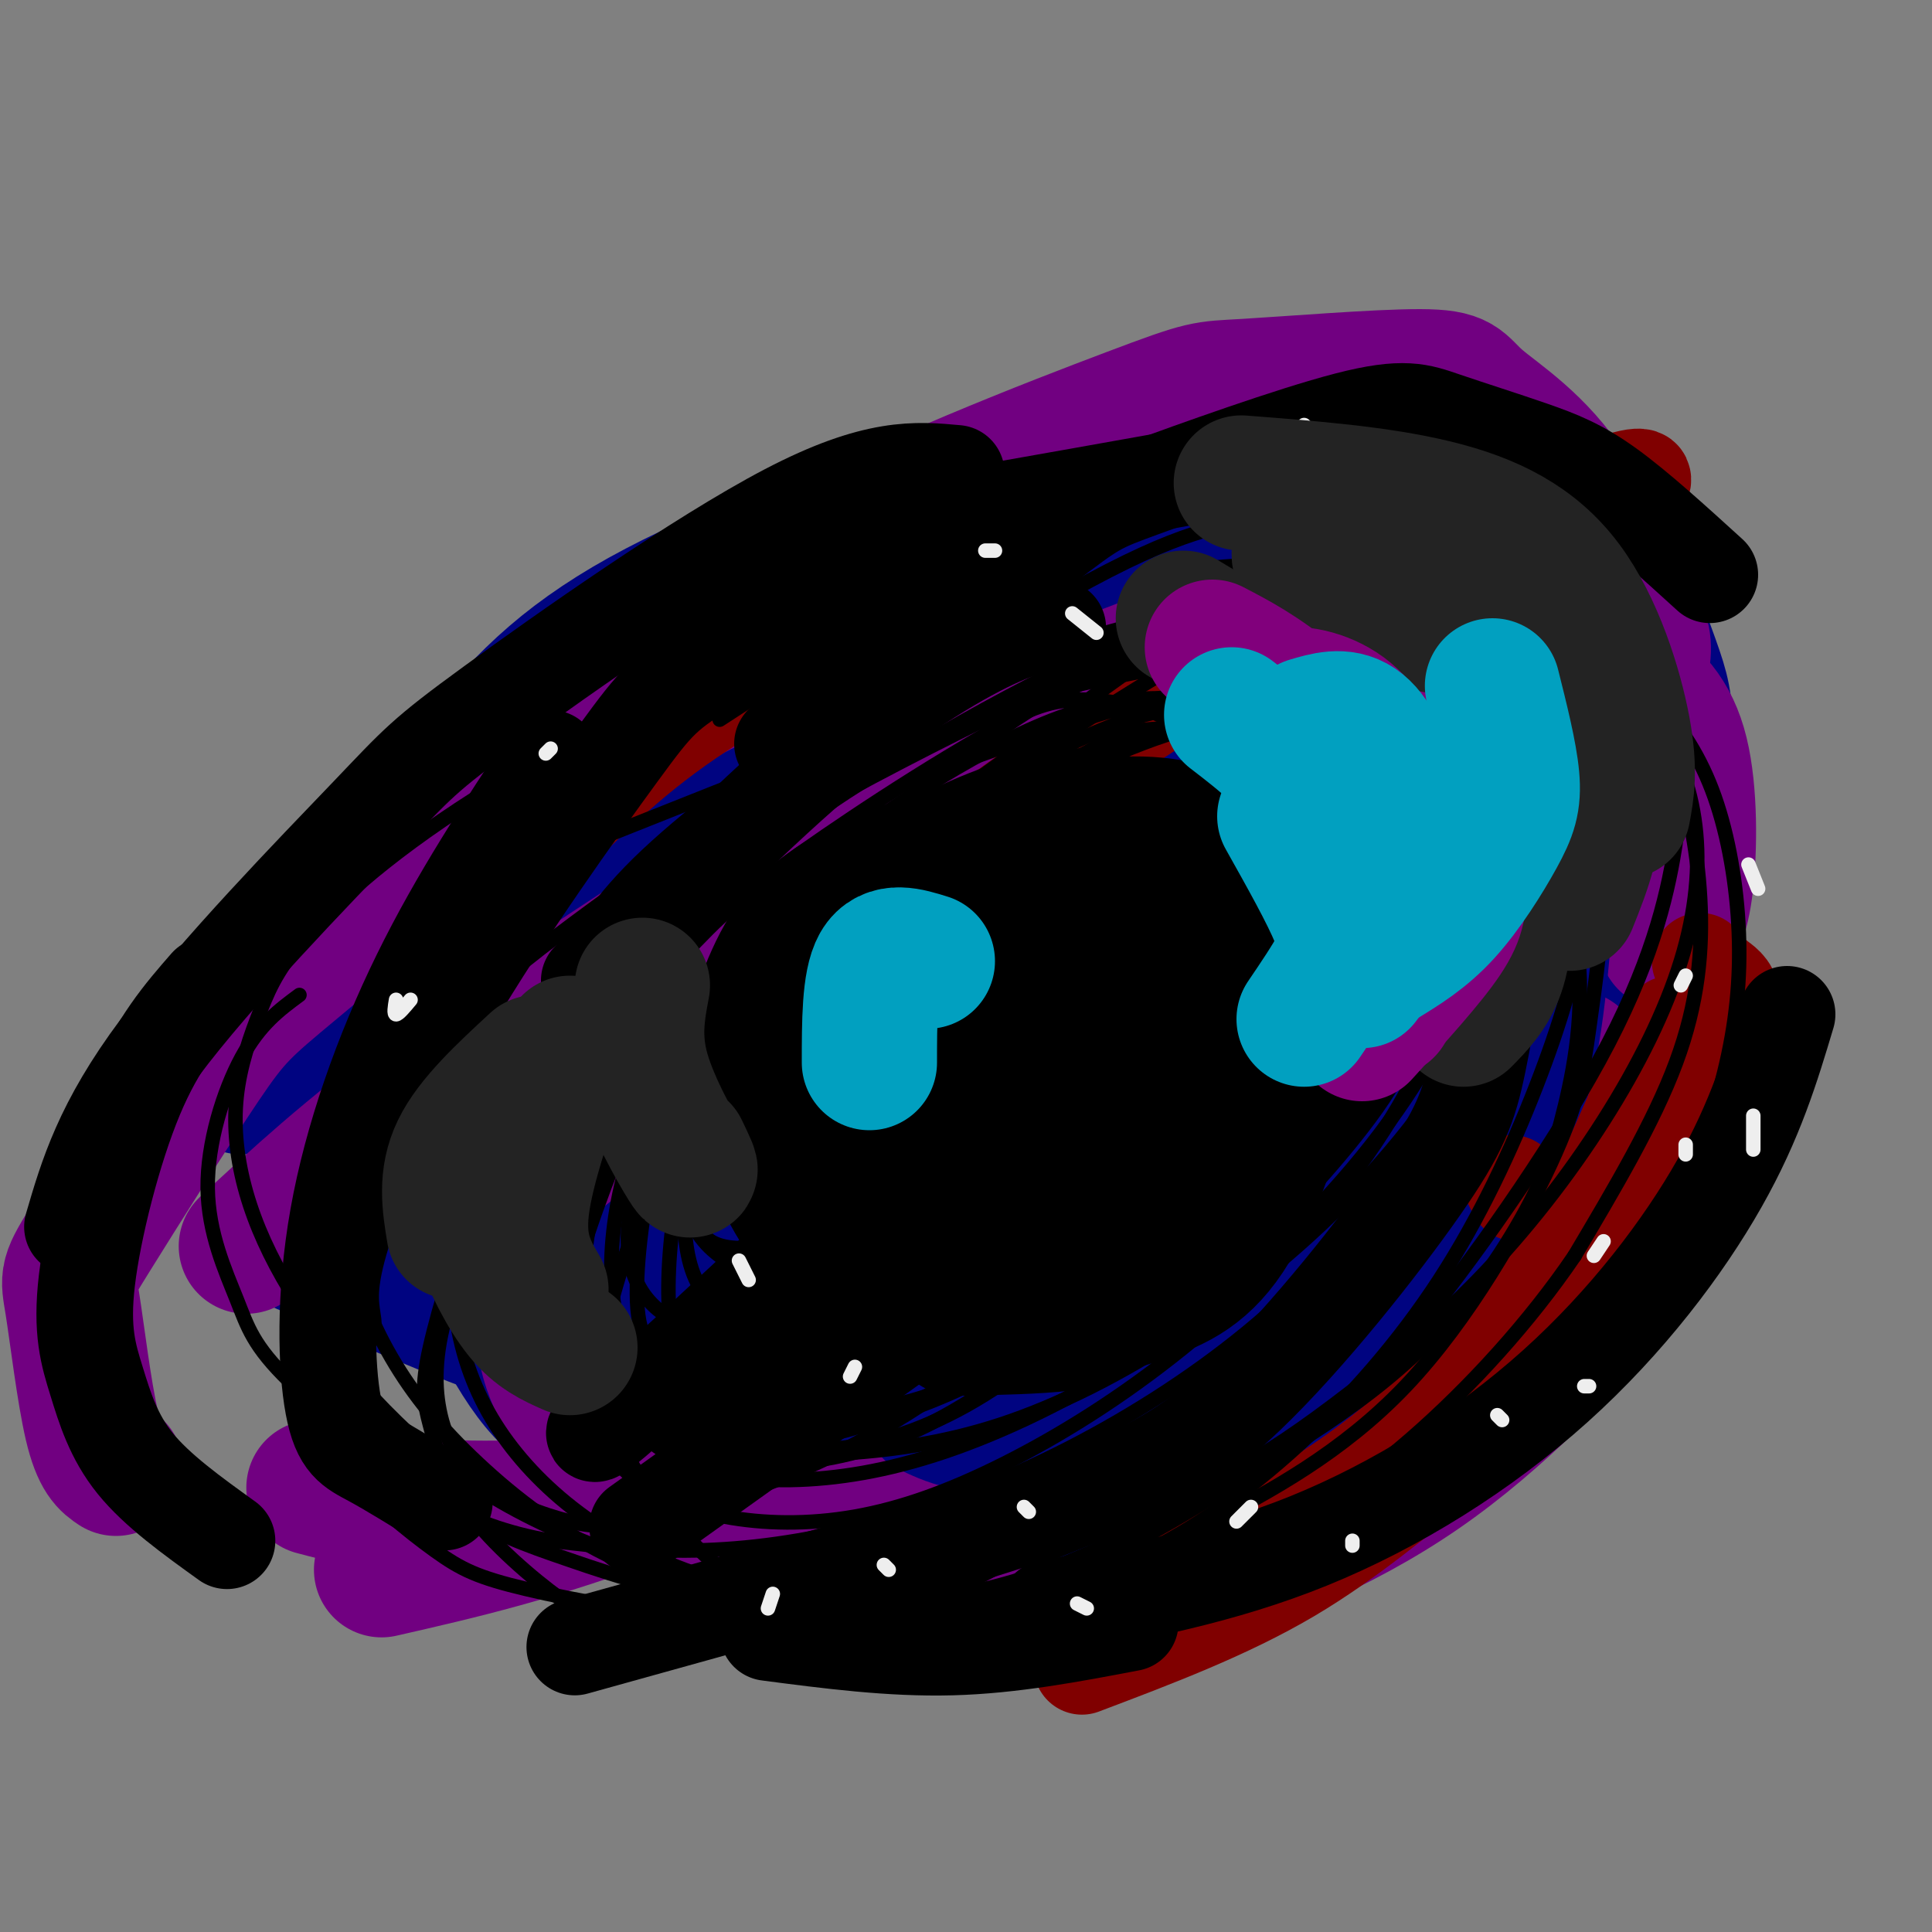 <svg viewBox='0 0 400 400' version='1.1' xmlns='http://www.w3.org/2000/svg' xmlns:xlink='http://www.w3.org/1999/xlink'><rect x="0" y="0" width="400" height="400" fill="#808080" stroke="none"/><g fill='none' stroke='#000481' stroke-width='28' stroke-linecap='round' stroke-linejoin='round'><path d='M234,147c9.218,-4.873 18.436,-9.745 32,-13c13.564,-3.255 31.475,-4.892 41,-4c9.525,0.892 10.663,4.315 13,7c2.337,2.685 5.873,4.634 5,12c-0.873,7.366 -6.153,20.148 -12,32c-5.847,11.852 -12.259,22.772 -29,34c-16.741,11.228 -43.809,22.763 -57,28c-13.191,5.237 -12.505,4.177 -18,5c-5.495,0.823 -17.172,3.529 -34,2c-16.828,-1.529 -38.808,-7.294 -53,-12c-14.192,-4.706 -20.596,-8.353 -27,-12'/><path d='M95,226c-7.615,-5.014 -13.153,-11.548 -16,-16c-2.847,-4.452 -3.003,-6.821 -4,-8c-0.997,-1.179 -2.836,-1.167 1,-9c3.836,-7.833 13.347,-23.512 23,-36c9.653,-12.488 19.449,-21.784 37,-31c17.551,-9.216 42.858,-18.351 58,-23c15.142,-4.649 20.121,-4.813 37,-5c16.879,-0.187 45.659,-0.397 62,1c16.341,1.397 20.245,4.402 23,6c2.755,1.598 4.362,1.791 7,6c2.638,4.209 6.306,12.434 8,19c1.694,6.566 1.413,11.471 0,16c-1.413,4.529 -3.957,8.681 -5,14c-1.043,5.319 -0.584,11.805 -15,27c-14.416,15.195 -43.708,39.097 -73,63'/><path d='M238,250c-18.303,14.223 -27.562,18.281 -33,21c-5.438,2.719 -7.056,4.100 -17,6c-9.944,1.900 -28.216,4.319 -42,5c-13.784,0.681 -23.081,-0.377 -37,-5c-13.919,-4.623 -32.459,-12.812 -51,-21'/><path d='M50,225c5.697,-7.408 11.394,-14.816 16,-22c4.606,-7.184 8.121,-14.144 29,-29c20.879,-14.856 59.122,-37.607 83,-50c23.878,-12.393 33.392,-14.427 49,-17c15.608,-2.573 37.309,-5.685 49,-7c11.691,-1.315 13.370,-0.834 21,1c7.630,1.834 21.211,5.021 30,12c8.789,6.979 12.785,17.748 15,24c2.215,6.252 2.648,7.986 3,16c0.352,8.014 0.622,22.310 -3,35c-3.622,12.690 -11.137,23.776 -18,33c-6.863,9.224 -13.074,16.585 -22,25c-8.926,8.415 -20.568,17.884 -37,27c-16.432,9.116 -37.655,17.877 -55,23c-17.345,5.123 -30.813,6.606 -44,6c-13.187,-0.606 -26.094,-3.303 -39,-6'/><path d='M127,296c-9.811,-2.629 -14.840,-6.201 -22,-19c-7.160,-12.799 -16.453,-34.824 -20,-45c-3.547,-10.176 -1.350,-8.504 1,-11c2.350,-2.496 4.853,-9.161 8,-14c3.147,-4.839 6.938,-7.852 15,-15c8.062,-7.148 20.395,-18.430 40,-29c19.605,-10.570 46.482,-20.428 74,-28c27.518,-7.572 55.679,-12.859 69,-14c13.321,-1.141 11.803,1.863 13,3c1.197,1.137 5.109,0.407 7,7c1.891,6.593 1.762,20.510 2,28c0.238,7.490 0.842,8.553 -7,19c-7.842,10.447 -24.129,30.277 -33,41c-8.871,10.723 -10.326,12.338 -25,19c-14.674,6.662 -42.566,18.371 -58,24c-15.434,5.629 -18.410,5.180 -28,5c-9.590,-0.180 -25.795,-0.090 -42,0'/><path d='M99,246c1.262,-3.742 2.523,-7.484 7,-14c4.477,-6.516 12.169,-15.804 25,-28c12.831,-12.196 30.802,-27.298 50,-37c19.198,-9.702 39.623,-14.002 57,-16c17.377,-1.998 31.706,-1.693 38,1c6.294,2.693 4.553,7.773 3,12c-1.553,4.227 -2.918,7.599 -10,14c-7.082,6.401 -19.881,15.829 -37,26c-17.119,10.171 -38.560,21.086 -60,32'/></g>
<g fill='none' stroke='#710081' stroke-width='28' stroke-linecap='round' stroke-linejoin='round'><path d='M156,180c15.896,-10.180 31.793,-20.360 52,-30c20.207,-9.640 44.726,-18.738 63,-22c18.274,-3.262 30.305,-0.686 38,3c7.695,3.686 11.056,8.482 13,13c1.944,4.518 2.472,8.759 3,13'/><path d='M318,183c-7.089,15.994 -14.179,31.988 -22,44c-7.821,12.012 -16.375,20.042 -26,27c-9.625,6.958 -20.321,12.845 -32,17c-11.679,4.155 -24.339,6.577 -37,9'/><path d='M116,288c-1.886,-4.313 -3.772,-8.627 -3,-14c0.772,-5.373 4.203,-11.806 11,-21c6.797,-9.194 16.961,-21.148 28,-33c11.039,-11.852 22.953,-23.602 46,-38c23.047,-14.398 57.227,-31.444 79,-41c21.773,-9.556 31.138,-11.624 40,-13c8.862,-1.376 17.220,-2.062 21,1c3.780,3.062 2.982,9.872 -4,21c-6.982,11.128 -20.149,26.573 -35,43c-14.851,16.427 -31.386,33.836 -49,48c-17.614,14.164 -36.307,25.082 -55,36'/><path d='M163,267c10.417,-8.833 20.833,-17.667 38,-29c17.167,-11.333 41.083,-25.167 65,-39'/><path d='M326,219c-4.054,14.304 -8.107,28.607 -16,41c-7.893,12.393 -19.625,22.875 -32,32c-12.375,9.125 -25.393,16.893 -43,23c-17.607,6.107 -39.804,10.554 -62,15'/><path d='M145,321c0.000,0.000 136.000,-71.000 136,-71'/><path d='M356,224c-3.587,10.287 -7.174,20.574 -10,27c-2.826,6.426 -4.892,8.990 -13,18c-8.108,9.010 -22.260,24.464 -39,36c-16.740,11.536 -36.069,19.153 -51,23c-14.931,3.847 -25.466,3.923 -36,4'/><path d='M199,280c5.722,-0.621 11.444,-1.241 23,-7c11.556,-5.759 28.946,-16.655 39,-23c10.054,-6.345 12.772,-8.139 23,-19c10.228,-10.861 27.965,-30.788 37,-44c9.035,-13.212 9.367,-19.707 11,-26c1.633,-6.293 4.566,-12.382 4,-23c-0.566,-10.618 -4.631,-25.763 -11,-36c-6.369,-10.237 -15.040,-15.565 -19,-19c-3.960,-3.435 -3.207,-4.979 -12,-5c-8.793,-0.021 -27.130,1.479 -36,2c-8.870,0.521 -8.273,0.063 -24,6c-15.727,5.937 -47.779,18.268 -71,31c-23.221,12.732 -37.610,25.866 -52,39'/><path d='M161,135c-16.942,7.975 -33.884,15.951 -52,28c-18.116,12.049 -37.407,28.172 -48,37c-10.593,8.828 -12.488,10.360 -19,20c-6.512,9.640 -17.643,27.388 -23,36c-5.357,8.612 -4.942,8.088 -4,14c0.942,5.912 2.412,18.261 4,25c1.588,6.739 3.294,7.870 5,9'/><path d='M79,325c16.083,-3.667 32.167,-7.333 55,-16c22.833,-8.667 52.417,-22.333 82,-36'/><path d='M273,249c-26.333,14.756 -52.667,29.512 -75,40c-22.333,10.488 -40.667,16.708 -59,20c-18.333,3.292 -36.667,3.655 -49,3c-12.333,-0.655 -18.667,-2.327 -25,-4'/><path d='M51,258c10.500,-9.750 21.000,-19.500 38,-32c17.000,-12.500 40.500,-27.750 64,-43'/><path d='M314,129c7.994,3.571 15.988,7.143 22,11c6.012,3.857 10.042,8.000 12,16c1.958,8.000 1.845,19.857 1,27c-0.845,7.143 -2.423,9.571 -4,12'/></g>
<g fill='none' stroke='#000481' stroke-width='20' stroke-linecap='round' stroke-linejoin='round'><path d='M205,171c20.021,-11.526 40.041,-23.053 53,-29c12.959,-5.947 18.856,-6.315 27,-5c8.144,1.315 18.534,4.314 24,7c5.466,2.686 6.008,5.059 8,7c1.992,1.941 5.434,3.448 5,12c-0.434,8.552 -4.745,24.148 -7,32c-2.255,7.852 -2.453,7.960 -10,16c-7.547,8.040 -22.442,24.011 -35,35c-12.558,10.989 -22.779,16.994 -33,23'/><path d='M144,291c-2.565,-0.695 -5.129,-1.391 -3,-1c2.129,0.391 8.952,1.867 20,1c11.048,-0.867 26.322,-4.078 45,-10c18.678,-5.922 40.759,-14.556 59,-27c18.241,-12.444 32.640,-28.698 41,-40c8.360,-11.302 10.680,-17.651 13,-24'/><path d='M309,113c-31.667,15.750 -63.333,31.500 -90,49c-26.667,17.500 -48.333,36.750 -70,56'/><path d='M121,266c25.250,-20.500 50.500,-41.000 74,-57c23.500,-16.000 45.250,-27.500 67,-39'/><path d='M296,175c-34.000,25.556 -68.000,51.111 -84,63c-16.000,11.889 -14.000,10.111 -20,11c-6.000,0.889 -20.000,4.444 -34,8'/><path d='M190,295c5.256,2.512 10.512,5.024 20,3c9.488,-2.024 23.208,-8.583 31,-12c7.792,-3.417 9.655,-3.690 18,-11c8.345,-7.310 23.173,-21.655 38,-36'/><path d='M325,164c-0.554,15.423 -1.107,30.845 -3,45c-1.893,14.155 -5.125,27.042 -14,41c-8.875,13.958 -23.393,28.988 -40,40c-16.607,11.012 -35.304,18.006 -54,25'/></g>
<g fill='none' stroke='#800000' stroke-width='20' stroke-linecap='round' stroke-linejoin='round'><path d='M313,245c0.000,0.000 1.000,2.000 1,2'/><path d='M352,199c0.873,1.153 1.745,2.306 4,4c2.255,1.694 5.891,3.929 -3,21c-8.891,17.071 -30.311,48.978 -41,64c-10.689,15.022 -10.647,13.160 -16,17c-5.353,3.840 -16.101,13.383 -29,21c-12.899,7.617 -27.950,13.309 -43,19'/><path d='M168,338c15.673,0.400 31.345,0.800 42,0c10.655,-0.800 16.291,-2.800 29,-9c12.709,-6.200 32.489,-16.600 47,-28c14.511,-11.400 23.753,-23.800 30,-32c6.247,-8.200 9.499,-12.200 14,-21c4.501,-8.800 10.250,-22.400 16,-36'/><path d='M340,100c0.400,-1.333 0.800,-2.667 -12,2c-12.800,4.667 -38.800,15.333 -62,28c-23.200,12.667 -43.600,27.333 -64,42'/><path d='M136,232c0.000,0.000 38.000,-31.000 38,-31'/><path d='M283,174c0.000,0.000 -73.000,62.000 -73,62'/><path d='M202,120c-7.444,2.422 -14.889,4.844 -26,10c-11.111,5.156 -25.889,13.044 -38,22c-12.111,8.956 -21.556,18.978 -31,29'/></g>
<g fill='none' stroke='#000000' stroke-width='20' stroke-linecap='round' stroke-linejoin='round'><path d='M162,154c21.589,-16.384 43.178,-32.768 54,-41c10.822,-8.232 10.876,-8.312 21,-12c10.124,-3.688 30.318,-10.983 42,-14c11.682,-3.017 14.853,-1.757 20,0c5.147,1.757 12.270,4.012 18,6c5.730,1.988 10.066,3.711 16,8c5.934,4.289 13.467,11.145 21,18'/><path d='M370,210c-3.268,10.911 -6.536,21.821 -14,35c-7.464,13.179 -19.125,28.625 -34,42c-14.875,13.375 -32.964,24.679 -51,32c-18.036,7.321 -36.018,10.661 -54,14'/><path d='M119,341c35.102,-9.734 70.204,-19.467 93,-27c22.796,-7.533 33.285,-12.864 46,-25c12.715,-12.136 27.654,-31.075 36,-43c8.346,-11.925 10.099,-16.836 12,-26c1.901,-9.164 3.951,-22.582 6,-36'/><path d='M219,130c-2.289,-0.644 -4.578,-1.289 -12,2c-7.422,3.289 -19.978,10.511 -35,23c-15.022,12.489 -32.511,30.244 -50,48'/><path d='M122,285c3.689,0.133 7.378,0.267 5,5c-2.378,4.733 -10.822,14.067 8,-3c18.822,-17.067 64.911,-60.533 111,-104'/><path d='M297,148c0.000,0.000 -59.000,61.000 -59,61'/><path d='M250,98c-18.209,3.251 -36.418,6.501 -45,8c-8.582,1.499 -7.537,1.245 -17,7c-9.463,5.755 -29.433,17.517 -40,24c-10.567,6.483 -11.729,7.686 -20,19c-8.271,11.314 -23.650,32.738 -35,52c-11.350,19.262 -18.671,36.360 -22,47c-3.329,10.640 -2.664,14.820 -2,19'/><path d='M114,157c-9.557,14.466 -19.113,28.931 -27,45c-7.887,16.069 -14.104,33.740 -17,50c-2.896,16.260 -2.472,31.108 -1,39c1.472,7.892 3.992,8.826 8,11c4.008,2.174 9.504,5.587 15,9'/><path d='M132,316c0.000,0.000 70.000,-50.000 70,-50'/><path d='M255,229c-13.250,9.583 -26.500,19.167 -45,29c-18.500,9.833 -42.250,19.917 -66,30'/><path d='M134,235c0.000,0.000 62.000,-44.000 62,-44'/><path d='M198,98c-8.359,-0.775 -16.718,-1.550 -35,8c-18.282,9.550 -46.488,29.426 -61,40c-14.512,10.574 -15.330,11.847 -26,23c-10.670,11.153 -31.191,32.187 -43,48c-11.809,15.813 -14.904,26.407 -18,37'/><path d='M43,204c-5.180,5.944 -10.360,11.888 -15,23c-4.640,11.112 -8.738,27.391 -10,38c-1.262,10.609 0.314,15.549 2,21c1.686,5.451 3.482,11.415 8,17c4.518,5.585 11.759,10.793 19,16'/><path d='M234,336c-12.250,2.333 -24.500,4.667 -37,5c-12.500,0.333 -25.250,-1.333 -38,-3'/></g>
<g fill='none' stroke='#000000' stroke-width='3' stroke-linecap='round' stroke-linejoin='round'><path d='M285,179c3.503,-0.936 7.006,-1.873 10,-1c2.994,0.873 5.478,3.555 4,11c-1.478,7.445 -6.919,19.654 -10,27c-3.081,7.346 -3.801,9.828 -16,19c-12.199,9.172 -35.875,25.033 -50,33c-14.125,7.967 -18.698,8.040 -26,9c-7.302,0.960 -17.333,2.806 -26,3c-8.667,0.194 -15.971,-1.266 -22,-3c-6.029,-1.734 -10.784,-3.744 -14,-7c-3.216,-3.256 -4.893,-7.760 -5,-13c-0.107,-5.240 1.356,-11.218 3,-16c1.644,-4.782 3.468,-8.368 11,-18c7.532,-9.632 20.771,-25.309 34,-38c13.229,-12.691 26.447,-22.394 41,-32c14.553,-9.606 30.440,-19.114 40,-24c9.560,-4.886 12.792,-5.150 17,-5c4.208,0.150 9.390,0.715 14,2c4.610,1.285 8.647,3.292 12,7c3.353,3.708 6.022,9.118 8,15c1.978,5.882 3.263,12.238 4,20c0.737,7.762 0.925,16.932 -1,27c-1.925,10.068 -5.962,21.034 -10,32'/><path d='M303,227c-4.941,11.393 -12.293,23.875 -22,36c-9.707,12.125 -21.769,23.892 -34,34c-12.231,10.108 -24.633,18.556 -36,25c-11.367,6.444 -21.701,10.883 -31,14c-9.299,3.117 -17.562,4.910 -26,5c-8.438,0.090 -17.050,-1.524 -23,-3c-5.950,-1.476 -9.239,-2.815 -15,-7c-5.761,-4.185 -13.996,-11.218 -19,-18c-5.004,-6.782 -6.779,-13.313 -8,-18c-1.221,-4.687 -1.888,-7.529 0,-16c1.888,-8.471 6.332,-22.570 9,-30c2.668,-7.430 3.561,-8.190 10,-18c6.439,-9.810 18.424,-28.668 40,-47c21.576,-18.332 52.744,-36.137 73,-46c20.256,-9.863 29.599,-11.783 37,-13c7.401,-1.217 12.860,-1.731 18,-1c5.140,0.731 9.961,2.709 14,6c4.039,3.291 7.295,7.897 10,13c2.705,5.103 4.857,10.704 6,18c1.143,7.296 1.276,16.286 1,25c-0.276,8.714 -0.961,17.152 -4,27c-3.039,9.848 -8.433,21.107 -16,32c-7.567,10.893 -17.307,21.422 -29,31c-11.693,9.578 -25.341,18.207 -39,25c-13.659,6.793 -27.331,11.752 -40,15c-12.669,3.248 -24.334,4.785 -35,5c-10.666,0.215 -20.333,-0.893 -30,-2'/><path d='M114,319c-8.991,-1.525 -16.467,-4.336 -23,-8c-6.533,-3.664 -12.121,-8.181 -16,-14c-3.879,-5.819 -6.048,-12.942 -6,-20c0.048,-7.058 2.312,-14.052 6,-22c3.688,-7.948 8.801,-16.852 14,-24c5.199,-7.148 10.483,-12.542 21,-22c10.517,-9.458 26.265,-22.979 54,-39c27.735,-16.021 67.456,-34.541 87,-43c19.544,-8.459 18.910,-6.855 23,-6c4.090,0.855 12.902,0.962 19,3c6.098,2.038 9.481,6.006 13,11c3.519,4.994 7.172,11.015 9,18c1.828,6.985 1.830,14.934 1,24c-0.830,9.066 -2.493,19.249 -8,31c-5.507,11.751 -14.858,25.069 -26,37c-11.142,11.931 -24.073,22.475 -37,31c-12.927,8.525 -25.848,15.030 -38,19c-12.152,3.970 -23.534,5.404 -34,6c-10.466,0.596 -20.016,0.354 -28,-2c-7.984,-2.354 -14.402,-6.821 -19,-10c-4.598,-3.179 -7.377,-5.068 -9,-11c-1.623,-5.932 -2.091,-15.905 -1,-24c1.091,-8.095 3.740,-14.313 10,-23c6.260,-8.687 16.130,-19.844 26,-31'/><path d='M223,141c6.503,-3.883 13.007,-7.766 19,-10c5.993,-2.234 11.476,-2.818 15,-3c3.524,-0.182 5.087,0.038 9,3c3.913,2.962 10.174,8.665 13,16c2.826,7.335 2.217,16.300 2,23c-0.217,6.700 -0.041,11.133 -6,24c-5.959,12.867 -18.053,34.167 -28,48c-9.947,13.833 -17.746,20.199 -29,29c-11.254,8.801 -25.962,20.038 -41,28c-15.038,7.962 -30.407,12.650 -40,15c-9.593,2.350 -13.411,2.362 -19,1c-5.589,-1.362 -12.948,-4.097 -18,-8c-5.052,-3.903 -7.798,-8.974 -9,-15c-1.202,-6.026 -0.862,-13.007 2,-22c2.862,-8.993 8.246,-19.998 14,-29c5.754,-9.002 11.877,-16.001 18,-23'/><path d='M229,131c4.669,-1.333 9.337,-2.667 15,-3c5.663,-0.333 12.319,0.334 18,3c5.681,2.666 10.386,7.331 14,13c3.614,5.669 6.137,12.343 6,21c-0.137,8.657 -2.932,19.296 -7,30c-4.068,10.704 -9.407,21.473 -18,32c-8.593,10.527 -20.439,20.813 -33,30c-12.561,9.187 -25.838,17.274 -38,23c-12.162,5.726 -23.208,9.090 -33,11c-9.792,1.910 -18.328,2.365 -26,1c-7.672,-1.365 -14.479,-4.552 -19,-9c-4.521,-4.448 -6.756,-10.159 -8,-16c-1.244,-5.841 -1.498,-11.812 4,-23c5.498,-11.188 16.749,-27.594 28,-44'/><path d='M222,134c7.488,-2.187 14.976,-4.374 21,-4c6.024,0.374 10.584,3.309 15,7c4.416,3.691 8.686,8.140 11,15c2.314,6.860 2.671,16.133 2,26c-0.671,9.867 -2.369,20.330 -6,32c-3.631,11.670 -9.196,24.547 -17,36c-7.804,11.453 -17.846,21.482 -28,30c-10.154,8.518 -20.419,15.527 -30,20c-9.581,4.473 -18.477,6.411 -27,7c-8.523,0.589 -16.673,-0.171 -23,-3c-6.327,-2.829 -10.830,-7.727 -14,-14c-3.170,-6.273 -5.007,-13.920 -5,-22c0.007,-8.080 1.859,-16.594 6,-27c4.141,-10.406 10.570,-22.703 17,-35'/><path d='M222,142c11.702,-2.558 23.403,-5.117 32,-5c8.597,0.117 14.088,2.909 20,6c5.912,3.091 12.244,6.482 17,12c4.756,5.518 7.936,13.164 10,21c2.064,7.836 3.011,15.862 0,27c-3.011,11.138 -9.979,25.389 -20,39c-10.021,13.611 -23.096,26.583 -36,37c-12.904,10.417 -25.637,18.278 -37,24c-11.363,5.722 -21.355,9.303 -31,11c-9.645,1.697 -18.944,1.509 -27,0c-8.056,-1.509 -14.868,-4.340 -20,-9c-5.132,-4.660 -8.582,-11.149 -11,-16c-2.418,-4.851 -3.803,-8.063 -2,-17c1.803,-8.937 6.793,-23.598 12,-36c5.207,-12.402 10.631,-22.543 19,-33c8.369,-10.457 19.685,-21.228 31,-32'/><path d='M210,148c10.109,-5.695 20.218,-11.389 29,-14c8.782,-2.611 16.237,-2.138 22,1c5.763,3.138 9.836,8.943 13,13c3.164,4.057 5.421,6.368 6,15c0.579,8.632 -0.520,23.584 -3,34c-2.480,10.416 -6.343,16.295 -13,26c-6.657,9.705 -16.109,23.236 -30,36c-13.891,12.764 -32.221,24.761 -44,31c-11.779,6.239 -17.007,6.721 -24,8c-6.993,1.279 -15.752,3.354 -24,1c-8.248,-2.354 -15.986,-9.139 -20,-14c-4.014,-4.861 -4.303,-7.798 -4,-14c0.303,-6.202 1.197,-15.670 4,-25c2.803,-9.330 7.515,-18.523 15,-29c7.485,-10.477 17.742,-22.239 28,-34'/><path d='M204,152c5.238,-3.153 10.477,-6.307 17,-7c6.523,-0.693 14.331,1.074 19,3c4.669,1.926 6.198,4.011 9,8c2.802,3.989 6.877,9.880 9,17c2.123,7.120 2.295,15.467 1,25c-1.295,9.533 -4.055,20.250 -10,31c-5.945,10.750 -15.074,21.532 -25,31c-9.926,9.468 -20.650,17.624 -31,23c-10.350,5.376 -20.328,7.974 -29,9c-8.672,1.026 -16.039,0.480 -22,-2c-5.961,-2.480 -10.517,-6.896 -13,-13c-2.483,-6.104 -2.895,-13.898 -2,-22c0.895,-8.102 3.096,-16.513 7,-26c3.904,-9.487 9.512,-20.049 16,-29c6.488,-8.951 13.855,-16.292 22,-23c8.145,-6.708 17.068,-12.783 26,-18c8.932,-5.217 17.872,-9.577 26,-12c8.128,-2.423 15.443,-2.911 22,-2c6.557,0.911 12.357,3.221 17,8c4.643,4.779 8.130,12.029 10,20c1.870,7.971 2.125,16.664 0,27c-2.125,10.336 -6.629,22.316 -14,34c-7.371,11.684 -17.607,23.072 -28,33c-10.393,9.928 -20.942,18.394 -31,24c-10.058,5.606 -19.623,8.351 -28,9c-8.377,0.649 -15.565,-0.798 -21,-4c-5.435,-3.202 -9.117,-8.157 -11,-15c-1.883,-6.843 -1.969,-15.573 -1,-25c0.969,-9.427 2.991,-19.551 6,-29c3.009,-9.449 7.004,-18.225 11,-27'/><path d='M156,200c5.667,-9.000 14.333,-18.000 23,-27'/><path d='M201,157c15.955,-5.693 31.910,-11.386 42,-13c10.090,-1.614 14.314,0.849 19,4c4.686,3.151 9.835,6.988 13,14c3.165,7.012 4.347,17.198 5,24c0.653,6.802 0.777,10.221 -4,21c-4.777,10.779 -14.455,28.920 -26,42c-11.545,13.080 -24.956,21.100 -34,27c-9.044,5.900 -13.720,9.679 -24,13c-10.280,3.321 -26.165,6.183 -36,5c-9.835,-1.183 -13.620,-6.410 -17,-10c-3.380,-3.590 -6.356,-5.543 -7,-13c-0.644,-7.457 1.043,-20.419 3,-29c1.957,-8.581 4.184,-12.780 9,-20c4.816,-7.220 12.220,-17.461 21,-27c8.780,-9.539 18.936,-18.377 32,-27c13.064,-8.623 29.035,-17.032 40,-20c10.965,-2.968 16.922,-0.497 21,1c4.078,1.497 6.277,2.019 9,5c2.723,2.981 5.970,8.421 7,15c1.030,6.579 -0.159,14.299 -4,23c-3.841,8.701 -10.335,18.384 -19,28c-8.665,9.616 -19.501,19.164 -30,26c-10.499,6.836 -20.659,10.959 -30,14c-9.341,3.041 -17.862,5.001 -25,5c-7.138,-0.001 -12.893,-1.964 -17,-5c-4.107,-3.036 -6.565,-7.144 -7,-12c-0.435,-4.856 1.152,-10.461 4,-17c2.848,-6.539 6.957,-14.011 13,-21c6.043,-6.989 14.022,-13.494 22,-20'/><path d='M181,190c13.828,-10.417 37.399,-26.459 50,-34c12.601,-7.541 14.231,-6.579 17,-6c2.769,0.579 6.675,0.777 9,3c2.325,2.223 3.069,6.473 3,12c-0.069,5.527 -0.949,12.333 -5,20c-4.051,7.667 -11.272,16.195 -20,25c-8.728,8.805 -18.963,17.888 -29,25c-10.037,7.112 -19.874,12.252 -28,16c-8.126,3.748 -14.539,6.105 -20,7c-5.461,0.895 -9.969,0.328 -12,-2c-2.031,-2.328 -1.583,-6.417 -1,-10c0.583,-3.583 1.303,-6.661 8,-17c6.697,-10.339 19.373,-27.940 33,-42c13.627,-14.060 28.207,-24.580 37,-30c8.793,-5.420 11.799,-5.742 15,-6c3.201,-0.258 6.596,-0.454 9,1c2.404,1.454 3.817,4.557 3,9c-0.817,4.443 -3.864,10.226 -7,16c-3.136,5.774 -6.360,11.540 -18,23c-11.640,11.460 -31.696,28.615 -46,38c-14.304,9.385 -22.855,11.000 -26,9c-3.145,-2.000 -0.885,-7.615 0,-11c0.885,-3.385 0.396,-4.538 10,-15c9.604,-10.462 29.302,-30.231 49,-50'/><path d='M212,171c11.734,-10.495 16.571,-11.733 18,-9c1.429,2.733 -0.548,9.435 -4,16c-3.452,6.565 -8.378,12.991 -18,22c-9.622,9.009 -23.939,20.601 -32,26c-8.061,5.399 -9.865,4.606 -13,6c-3.135,1.394 -7.601,4.977 -1,-3c6.601,-7.977 24.271,-27.513 38,-40c13.729,-12.487 23.519,-17.923 29,-21c5.481,-3.077 6.654,-3.793 7,-1c0.346,2.793 -0.135,9.095 -7,19c-6.865,9.905 -20.115,23.412 -32,34c-11.885,10.588 -22.407,18.258 -23,15c-0.593,-3.258 8.742,-17.442 24,-33c15.258,-15.558 36.440,-32.490 45,-38c8.560,-5.510 4.497,0.401 4,4c-0.497,3.599 2.572,4.885 -2,14c-4.572,9.115 -16.786,26.057 -29,43'/><path d='M216,225c-8.645,10.687 -15.756,15.903 -23,21c-7.244,5.097 -14.620,10.075 -20,13c-5.380,2.925 -8.766,3.797 -10,2c-1.234,-1.797 -0.318,-6.264 1,-10c1.318,-3.736 3.038,-6.741 10,-17c6.962,-10.259 19.164,-27.772 33,-41c13.836,-13.228 29.304,-22.169 38,-26c8.696,-3.831 10.621,-2.550 12,0c1.379,2.550 2.213,6.370 3,10c0.787,3.630 1.529,7.069 -8,19c-9.529,11.931 -29.328,32.352 -39,42c-9.672,9.648 -9.215,8.523 -14,10c-4.785,1.477 -14.810,5.558 -20,6c-5.190,0.442 -5.543,-2.753 -7,-4c-1.457,-1.247 -4.016,-0.544 0,-8c4.016,-7.456 14.609,-23.070 29,-37c14.391,-13.930 32.579,-26.176 41,-32c8.421,-5.824 7.073,-5.227 8,-5c0.927,0.227 4.128,0.083 6,2c1.872,1.917 2.413,5.895 -1,14c-3.413,8.105 -10.781,20.337 -23,33c-12.219,12.663 -29.290,25.755 -39,32c-9.710,6.245 -12.060,5.641 -14,4c-1.940,-1.641 -3.470,-4.321 -5,-7'/><path d='M174,246c1.656,-6.210 8.297,-18.234 13,-26c4.703,-7.766 7.466,-11.274 15,-18c7.534,-6.726 19.837,-16.671 30,-23c10.163,-6.329 18.187,-9.041 23,-10c4.813,-0.959 6.415,-0.166 7,3c0.585,3.166 0.152,8.705 0,13c-0.152,4.295 -0.024,7.344 -8,17c-7.976,9.656 -24.056,25.917 -34,34c-9.944,8.083 -13.752,7.987 -18,8c-4.248,0.013 -8.937,0.137 -13,0c-4.063,-0.137 -7.500,-0.533 -6,-8c1.500,-7.467 7.938,-22.006 12,-30c4.062,-7.994 5.750,-9.442 15,-16c9.250,-6.558 26.064,-18.224 35,-23c8.936,-4.776 9.994,-2.661 12,-1c2.006,1.661 4.961,2.868 6,6c1.039,3.132 0.161,8.190 -2,14c-2.161,5.810 -5.605,12.374 -10,19c-4.395,6.626 -9.740,13.316 -16,19c-6.260,5.684 -13.435,10.362 -20,14c-6.565,3.638 -12.519,6.237 -18,7c-5.481,0.763 -10.490,-0.311 -14,-3c-3.510,-2.689 -5.522,-6.993 -7,-11c-1.478,-4.007 -2.422,-7.716 2,-17c4.422,-9.284 14.211,-24.142 24,-39'/><path d='M202,175c6.848,-8.781 11.968,-11.233 18,-14c6.032,-2.767 12.976,-5.849 19,-8c6.024,-2.151 11.128,-3.373 17,-1c5.872,2.373 12.510,8.339 16,11c3.490,2.661 3.830,2.017 3,9c-0.830,6.983 -2.831,21.594 -5,31c-2.169,9.406 -4.505,13.606 -13,23c-8.495,9.394 -23.149,23.980 -35,33c-11.851,9.020 -20.899,12.474 -28,15c-7.101,2.526 -12.256,4.124 -20,4c-7.744,-0.124 -18.078,-1.968 -24,-6c-5.922,-4.032 -7.434,-10.250 -8,-15c-0.566,-4.750 -0.187,-8.031 1,-15c1.187,-6.969 3.182,-17.627 11,-30c7.818,-12.373 21.458,-26.462 34,-36c12.542,-9.538 23.985,-14.525 32,-18c8.015,-3.475 12.601,-5.438 19,-7c6.399,-1.562 14.610,-2.723 23,-1c8.390,1.723 16.960,6.329 22,10c5.040,3.671 6.550,6.406 8,12c1.450,5.594 2.839,14.046 1,23c-1.839,8.954 -6.908,18.409 -15,29c-8.092,10.591 -19.209,22.316 -32,33c-12.791,10.684 -27.256,20.326 -40,27c-12.744,6.674 -23.766,10.380 -34,12c-10.234,1.620 -19.682,1.152 -28,-1c-8.318,-2.152 -15.508,-5.989 -21,-11c-5.492,-5.011 -9.286,-11.195 -11,-18c-1.714,-6.805 -1.347,-14.230 1,-22c2.347,-7.770 6.673,-15.885 11,-24'/><path d='M124,220c5.305,-8.506 13.067,-17.770 20,-25c6.933,-7.230 13.037,-12.425 27,-22c13.963,-9.575 35.785,-23.529 56,-33c20.215,-9.471 38.823,-14.459 50,-16c11.177,-1.541 14.923,0.363 19,4c4.077,3.637 8.485,9.006 11,16c2.515,6.994 3.138,15.614 3,25c-0.138,9.386 -1.037,19.539 -5,31c-3.963,11.461 -10.990,24.230 -21,37c-10.010,12.770 -23.003,25.540 -37,36c-13.997,10.460 -28.998,18.609 -42,24c-13.002,5.391 -24.003,8.025 -34,9c-9.997,0.975 -18.989,0.292 -26,-2c-7.011,-2.292 -12.041,-6.194 -16,-12c-3.959,-5.806 -6.845,-13.516 -8,-19c-1.155,-5.484 -0.577,-8.742 0,-12'/><path d='M191,162c13.501,-9.260 27.001,-18.520 37,-24c9.999,-5.480 16.495,-7.181 24,-9c7.505,-1.819 16.017,-3.755 24,-4c7.983,-0.245 15.436,1.202 22,4c6.564,2.798 12.239,6.947 17,12c4.761,5.053 8.608,11.011 11,19c2.392,7.989 3.327,18.009 2,29c-1.327,10.991 -4.918,22.954 -10,36c-5.082,13.046 -11.654,27.177 -20,40c-8.346,12.823 -18.464,24.339 -29,34c-10.536,9.661 -21.488,17.466 -33,23c-11.512,5.534 -23.584,8.796 -36,10c-12.416,1.204 -25.175,0.350 -34,-1c-8.825,-1.350 -13.716,-3.197 -20,-9c-6.284,-5.803 -13.961,-15.562 -18,-24c-4.039,-8.438 -4.440,-15.554 -2,-26c2.440,-10.446 7.720,-24.223 13,-38'/><path d='M196,166c26.358,-19.025 52.716,-38.049 66,-47c13.284,-8.951 13.494,-7.827 19,-9c5.506,-1.173 16.306,-4.643 27,-3c10.694,1.643 21.280,8.400 28,17c6.720,8.600 9.574,19.044 11,27c1.426,7.956 1.423,13.424 0,23c-1.423,9.576 -4.267,23.262 -14,42c-9.733,18.738 -26.357,42.530 -38,57c-11.643,14.470 -18.306,19.618 -29,27c-10.694,7.382 -25.420,16.999 -39,23c-13.580,6.001 -26.016,8.387 -38,9c-11.984,0.613 -23.516,-0.546 -34,-3c-10.484,-2.454 -19.918,-6.203 -28,-11c-8.082,-4.797 -14.810,-10.642 -20,-17c-5.190,-6.358 -8.841,-13.228 -11,-21c-2.159,-7.772 -2.827,-16.447 -2,-25c0.827,-8.553 3.150,-16.983 7,-26c3.850,-9.017 9.229,-18.620 14,-27c4.771,-8.380 8.935,-15.537 19,-25c10.065,-9.463 26.033,-21.231 42,-33'/><path d='M235,122c5.743,-2.384 11.487,-4.769 25,-5c13.513,-0.231 34.796,1.691 47,4c12.204,2.309 15.330,5.006 20,9c4.670,3.994 10.886,9.285 16,15c5.114,5.715 9.128,11.855 12,20c2.872,8.145 4.602,18.294 5,28c0.398,9.706 -0.535,18.970 -3,29c-2.465,10.030 -6.462,20.825 -13,32c-6.538,11.175 -15.617,22.730 -27,33c-11.383,10.270 -25.069,19.254 -39,26c-13.931,6.746 -28.106,11.256 -42,14c-13.894,2.744 -27.508,3.724 -41,4c-13.492,0.276 -26.864,-0.153 -39,-2c-12.136,-1.847 -23.037,-5.114 -33,-9c-9.963,-3.886 -18.989,-8.393 -27,-14c-8.011,-5.607 -15.008,-12.315 -21,-19c-5.992,-6.685 -10.978,-13.349 -15,-20c-4.022,-6.651 -7.080,-13.289 -9,-20c-1.920,-6.711 -2.704,-13.493 -2,-20c0.704,-6.507 2.894,-12.738 5,-18c2.106,-5.262 4.127,-9.555 11,-17c6.873,-7.445 18.599,-18.042 42,-32c23.401,-13.958 58.479,-31.277 81,-41c22.521,-9.723 32.486,-11.848 42,-13c9.514,-1.152 18.575,-1.329 26,0c7.425,1.329 13.212,4.165 19,7'/><path d='M275,113c5.175,2.483 8.614,5.190 14,10c5.386,4.810 12.721,11.722 20,24c7.279,12.278 14.504,29.921 17,45c2.496,15.079 0.264,27.595 -2,37c-2.264,9.405 -4.559,15.699 -10,25c-5.441,9.301 -14.026,21.609 -30,34c-15.974,12.391 -39.335,24.865 -55,32c-15.665,7.135 -23.633,8.930 -35,11c-11.367,2.070 -26.132,4.415 -42,4c-15.868,-0.415 -32.839,-3.590 -43,-6c-10.161,-2.410 -13.511,-4.053 -19,-8c-5.489,-3.947 -13.116,-10.196 -18,-16c-4.884,-5.804 -7.025,-11.162 -8,-18c-0.975,-6.838 -0.784,-15.156 1,-23c1.784,-7.844 5.162,-15.215 11,-24c5.838,-8.785 14.138,-18.983 18,-25c3.862,-6.017 3.288,-7.852 25,-24c21.712,-16.148 65.712,-46.608 93,-63c27.288,-16.392 37.865,-18.717 46,-20c8.135,-1.283 13.829,-1.525 20,-1c6.171,0.525 12.818,1.817 19,4c6.182,2.183 11.898,5.258 18,9c6.102,3.742 12.588,8.152 18,14c5.412,5.848 9.750,13.135 13,22c3.250,8.865 5.414,19.310 6,30c0.586,10.690 -0.404,21.626 -5,34c-4.596,12.374 -12.798,26.187 -21,40'/><path d='M326,260c-9.138,13.469 -21.483,27.142 -34,38c-12.517,10.858 -25.207,18.900 -38,25c-12.793,6.100 -25.688,10.256 -40,12c-14.312,1.744 -30.041,1.074 -45,-1c-14.959,-2.074 -29.146,-5.553 -41,-11c-11.854,-5.447 -21.373,-12.862 -29,-20c-7.627,-7.138 -13.361,-13.999 -18,-22c-4.639,-8.001 -8.183,-17.143 -9,-26c-0.817,-8.857 1.091,-17.428 3,-26'/><path d='M149,149c16.365,-10.636 32.729,-21.273 49,-30c16.271,-8.727 32.447,-15.546 48,-18c15.553,-2.454 30.482,-0.543 40,2c9.518,2.543 13.623,5.718 18,10c4.377,4.282 9.024,9.670 13,16c3.976,6.330 7.281,13.601 10,22c2.719,8.399 4.851,17.925 5,29c0.149,11.075 -1.685,23.699 -3,33c-1.315,9.301 -2.112,15.278 -8,28c-5.888,12.722 -16.866,32.190 -30,46c-13.134,13.810 -28.423,21.961 -40,28c-11.577,6.039 -19.444,9.964 -35,13c-15.556,3.036 -38.803,5.181 -57,4c-18.197,-1.181 -31.344,-5.688 -41,-9c-9.656,-3.312 -15.820,-5.429 -26,-12c-10.180,-6.571 -24.374,-17.598 -32,-25c-7.626,-7.402 -8.683,-11.180 -11,-17c-2.317,-5.820 -5.893,-13.682 -6,-23c-0.107,-9.318 3.255,-20.091 7,-27c3.745,-6.909 7.872,-9.955 12,-13'/><path d='M113,178c63.115,-25.109 126.231,-50.219 154,-60c27.769,-9.781 20.192,-4.235 22,-2c1.808,2.235 13.002,1.157 21,3c7.998,1.843 12.800,6.607 18,12c5.200,5.393 10.800,11.416 15,18c4.200,6.584 7.002,13.731 8,22c0.998,8.269 0.191,17.661 -3,28c-3.191,10.339 -8.767,21.627 -16,33c-7.233,11.373 -16.124,22.832 -26,33c-9.876,10.168 -20.736,19.045 -30,26c-9.264,6.955 -16.933,11.987 -27,17c-10.067,5.013 -22.534,10.006 -35,15'/></g>
<g fill='none' stroke='#EEEEEE' stroke-width='3' stroke-linecap='round' stroke-linejoin='round'><path d='M332,257c0.000,0.000 -2.000,3.000 -2,3'/><path d='M311,294c0.000,0.000 -1.000,-1.000 -1,-1'/><path d='M280,319c0.000,0.000 0.000,1.000 0,1'/><path d='M328,287c0.000,0.000 1.000,0.000 1,0'/><path d='M349,239c0.000,0.000 0.000,-2.000 0,-2'/><path d='M348,204c0.000,0.000 1.000,-2.000 1,-2'/><path d='M362,179c0.000,0.000 2.000,5.000 2,5'/><path d='M363,231c0.000,0.000 0.000,7.000 0,7'/><path d='M259,312c0.000,0.000 -3.000,3.000 -3,3'/><path d='M225,333c0.000,0.000 -2.000,-1.000 -2,-1'/><path d='M184,325c0.000,0.000 -1.000,-1.000 -1,-1'/><path d='M160,330c0.000,0.000 -1.000,3.000 -1,3'/><path d='M213,313c0.000,0.000 -1.000,-1.000 -1,-1'/><path d='M270,88c0.000,0.000 0.100,0.100 0.1,0.1'/><path d='M206,114c0.000,0.000 -2.000,0.000 -2,0'/><path d='M222,127c0.000,0.000 5.000,4.000 5,4'/><path d='M208,178c0.000,0.000 -1.000,0.000 -1,0'/><path d='M253,194c0.000,0.000 3.000,1.000 3,1'/><path d='M250,224c0.000,0.000 2.000,0.000 2,0'/><path d='M177,238c0.000,0.000 0.000,1.000 0,1'/><path d='M189,237c0.000,0.000 1.000,3.000 1,3'/><path d='M113,156c0.000,0.000 1.000,-1.000 1,-1'/><path d='M82,207c-0.250,1.500 -0.500,3.000 0,3c0.500,0.000 1.750,-1.500 3,-3'/><path d='M155,265c0.000,0.000 -2.000,-4.000 -2,-4'/><path d='M176,285c0.000,0.000 1.000,-2.000 1,-2'/></g>
<g fill='none' stroke='#000000' stroke-width='28' stroke-linecap='round' stroke-linejoin='round'><path d='M219,202c4.018,-4.878 8.036,-9.756 12,-11c3.964,-1.244 7.873,1.145 11,2c3.127,0.855 5.471,0.176 4,6c-1.471,5.824 -6.756,18.150 -12,25c-5.244,6.850 -10.447,8.222 -16,8c-5.553,-0.222 -11.458,-2.039 -14,-6c-2.542,-3.961 -1.723,-10.066 0,-17c1.723,-6.934 4.349,-14.695 8,-19c3.651,-4.305 8.325,-5.152 13,-6'/><path d='M225,184c7.249,-0.785 18.871,0.254 24,4c5.129,3.746 3.766,10.201 1,18c-2.766,7.799 -6.933,16.943 -13,22c-6.067,5.057 -14.033,6.029 -22,7'/><path d='M196,208c2.503,-4.612 5.007,-9.224 10,-14c4.993,-4.776 12.476,-9.717 22,-12c9.524,-2.283 21.088,-1.909 27,2c5.912,3.909 6.173,11.352 5,18c-1.173,6.648 -3.781,12.501 -7,18c-3.219,5.499 -7.047,10.645 -14,14c-6.953,3.355 -17.029,4.920 -25,5c-7.971,0.080 -13.838,-1.325 -16,-8c-2.162,-6.675 -0.618,-18.622 3,-26c3.618,-7.378 9.309,-10.189 15,-13'/><path d='M216,192c5.615,-3.071 12.153,-4.247 18,-3c5.847,1.247 11.003,4.918 14,8c2.997,3.082 3.836,5.576 4,9c0.164,3.424 -0.347,7.780 -2,13c-1.653,5.220 -4.447,11.305 -11,17c-6.553,5.695 -16.863,11.000 -24,12c-7.137,1.000 -11.100,-2.307 -14,-5c-2.900,-2.693 -4.736,-4.774 -7,-8c-2.264,-3.226 -4.957,-7.597 -3,-17c1.957,-9.403 8.565,-23.839 13,-31c4.435,-7.161 6.696,-7.046 10,-7c3.304,0.046 7.652,0.023 12,0'/><path d='M226,180c3.880,0.106 7.582,0.370 12,4c4.418,3.630 9.554,10.627 12,16c2.446,5.373 2.201,9.123 2,14c-0.201,4.877 -0.358,10.883 -5,17c-4.642,6.117 -13.769,12.346 -21,15c-7.231,2.654 -12.567,1.734 -19,0c-6.433,-1.734 -13.965,-4.283 -18,-6c-4.035,-1.717 -4.573,-2.601 -6,-6c-1.427,-3.399 -3.741,-9.314 -4,-15c-0.259,-5.686 1.538,-11.144 4,-16c2.462,-4.856 5.588,-9.111 9,-13c3.412,-3.889 7.110,-7.414 11,-10c3.890,-2.586 7.970,-4.235 13,-5c5.030,-0.765 11.008,-0.647 16,1c4.992,1.647 8.996,4.824 13,8'/><path d='M245,184c5.255,5.595 11.894,15.583 13,26c1.106,10.417 -3.319,21.263 -7,28c-3.681,6.737 -6.617,9.366 -13,12c-6.383,2.634 -16.213,5.273 -22,7c-5.787,1.727 -7.531,2.542 -12,1c-4.469,-1.542 -11.664,-5.440 -15,-6c-3.336,-0.560 -2.811,2.217 -5,-5c-2.189,-7.217 -7.090,-24.427 -9,-32c-1.910,-7.573 -0.829,-5.508 1,-9c1.829,-3.492 4.407,-12.541 11,-19c6.593,-6.459 17.200,-10.329 27,-13c9.800,-2.671 18.792,-4.142 27,-3c8.208,1.142 15.631,4.898 20,8c4.369,3.102 5.685,5.551 7,8'/><path d='M268,187c3.088,4.294 7.308,11.028 10,16c2.692,4.972 3.855,8.181 -1,16c-4.855,7.819 -15.727,20.247 -24,28c-8.273,7.753 -13.947,10.832 -22,13c-8.053,2.168 -18.485,3.425 -24,4c-5.515,0.575 -6.113,0.467 -10,-3c-3.887,-3.467 -11.062,-10.294 -15,-16c-3.938,-5.706 -4.638,-10.290 -4,-20c0.638,-9.710 2.614,-24.545 5,-33c2.386,-8.455 5.183,-10.530 12,-14c6.817,-3.470 17.655,-8.336 26,-9c8.345,-0.664 14.195,2.874 20,7c5.805,4.126 11.563,8.842 16,15c4.437,6.158 7.553,13.760 9,19c1.447,5.240 1.223,8.120 1,11'/><path d='M267,221c-1.731,8.404 -6.560,23.915 -12,33c-5.440,9.085 -11.492,11.745 -18,14c-6.508,2.255 -13.474,4.106 -21,4c-7.526,-0.106 -15.613,-2.169 -22,-6c-6.387,-3.831 -11.075,-9.429 -15,-16c-3.925,-6.571 -7.087,-14.116 -9,-20c-1.913,-5.884 -2.577,-10.107 -1,-15c1.577,-4.893 5.395,-10.455 11,-16c5.605,-5.545 12.996,-11.073 22,-14c9.004,-2.927 19.620,-3.254 27,-2c7.380,1.254 11.525,4.089 16,8c4.475,3.911 9.282,8.899 12,14c2.718,5.101 3.348,10.315 3,15c-0.348,4.685 -1.674,8.843 -3,13'/><path d='M257,233c-3.292,5.690 -10.022,13.415 -16,19c-5.978,5.585 -11.206,9.028 -19,12c-7.794,2.972 -18.156,5.471 -25,6c-6.844,0.529 -10.169,-0.913 -15,-4c-4.831,-3.087 -11.166,-7.821 -16,-15c-4.834,-7.179 -8.165,-16.805 -10,-22c-1.835,-5.195 -2.172,-5.961 -1,-11c1.172,-5.039 3.853,-14.351 8,-21c4.147,-6.649 9.760,-10.634 17,-14c7.240,-3.366 16.108,-6.113 25,-8c8.892,-1.887 17.809,-2.914 26,-1c8.191,1.914 15.656,6.770 20,12c4.344,5.230 5.566,10.835 6,19c0.434,8.165 0.078,18.891 0,25c-0.078,6.109 0.120,7.603 -4,13c-4.120,5.397 -12.560,14.699 -21,24'/><path d='M232,267c-4.956,5.244 -6.844,6.356 -12,7c-5.156,0.644 -13.578,0.822 -22,1'/></g>
<g fill='none' stroke='#232323' stroke-width='28' stroke-linecap='round' stroke-linejoin='round'><path d='M269,114c4.173,-0.988 8.345,-1.976 15,2c6.655,3.976 15.792,12.917 21,21c5.208,8.083 6.488,15.310 7,23c0.512,7.690 0.256,15.845 0,24'/><path d='M303,211c2.720,-2.762 5.440,-5.524 7,-10c1.560,-4.476 1.958,-10.667 -1,-19c-2.958,-8.333 -9.274,-18.810 -16,-26c-6.726,-7.190 -13.863,-11.095 -21,-15'/><path d='M245,128c11.933,7.178 23.867,14.356 31,22c7.133,7.644 9.467,15.756 11,24c1.533,8.244 2.267,16.622 3,25'/><path d='M281,211c3.689,-3.378 7.378,-6.756 10,-11c2.622,-4.244 4.178,-9.356 1,-19c-3.178,-9.644 -11.089,-23.822 -19,-38'/><path d='M257,100c14.208,1.095 28.417,2.190 40,5c11.583,2.810 20.542,7.333 27,16c6.458,8.667 10.417,21.476 12,30c1.583,8.524 0.792,12.762 0,17'/><path d='M325,187c2.940,-7.357 5.881,-14.714 5,-24c-0.881,-9.286 -5.583,-20.500 -9,-27c-3.417,-6.500 -5.548,-8.286 -14,-11c-8.452,-2.714 -23.226,-6.357 -38,-10'/><path d='M141,238c1.422,2.978 2.844,5.956 1,3c-1.844,-2.956 -6.956,-11.844 -9,-19c-2.044,-7.156 -1.022,-12.578 0,-18'/><path d='M118,216c-4.500,12.750 -9.000,25.500 -10,34c-1.000,8.500 1.500,12.750 4,17'/><path d='M118,279c-3.357,-1.488 -6.714,-2.976 -10,-7c-3.286,-4.024 -6.500,-10.583 -8,-15c-1.500,-4.417 -1.286,-6.690 0,-10c1.286,-3.310 3.643,-7.655 6,-12'/><path d='M111,220c-6.583,6.083 -13.167,12.167 -16,18c-2.833,5.833 -1.917,11.417 -1,17'/></g>
<g fill='none' stroke='#81007C' stroke-width='28' stroke-linecap='round' stroke-linejoin='round'><path d='M261,150c0.874,-2.652 1.748,-5.305 5,-6c3.252,-0.695 8.882,0.566 13,4c4.118,3.434 6.724,9.040 9,16c2.276,6.960 4.222,15.274 4,23c-0.222,7.726 -2.611,14.863 -5,22'/><path d='M282,214c6.869,-7.554 13.738,-15.107 17,-20c3.262,-4.893 2.917,-7.125 3,-10c0.083,-2.875 0.595,-6.393 -1,-11c-1.595,-4.607 -5.298,-10.304 -9,-16'/><path d='M251,134c4.976,2.583 9.952,5.167 17,11c7.048,5.833 16.167,14.917 21,23c4.833,8.083 5.381,15.167 4,21c-1.381,5.833 -4.690,10.417 -8,15'/><path d='M274,209c4.356,-4.733 8.711,-9.467 11,-13c2.289,-3.533 2.511,-5.867 2,-8c-0.511,-2.133 -1.756,-4.067 -3,-6'/></g>
<g fill='none' stroke='#01A0C0' stroke-width='28' stroke-linecap='round' stroke-linejoin='round'><path d='M271,150c3.470,-1.030 6.940,-2.060 10,0c3.060,2.060 5.708,7.208 7,15c1.292,7.792 1.226,18.226 0,25c-1.226,6.774 -3.613,9.887 -6,13'/><path d='M270,211c2.711,-4.000 5.422,-8.000 7,-11c1.578,-3.000 2.022,-5.000 0,-10c-2.022,-5.000 -6.511,-13.000 -11,-21'/><path d='M255,148c6.833,5.250 13.667,10.500 18,19c4.333,8.500 6.167,20.250 8,32'/><path d='M286,199c4.363,-2.661 8.726,-5.321 13,-10c4.274,-4.679 8.458,-11.375 11,-16c2.542,-4.625 3.440,-7.179 3,-12c-0.440,-4.821 -2.220,-11.911 -4,-19'/><path d='M192,199c-4.000,-1.250 -8.000,-2.500 -10,1c-2.000,3.500 -2.000,11.750 -2,20'/></g>
</svg>